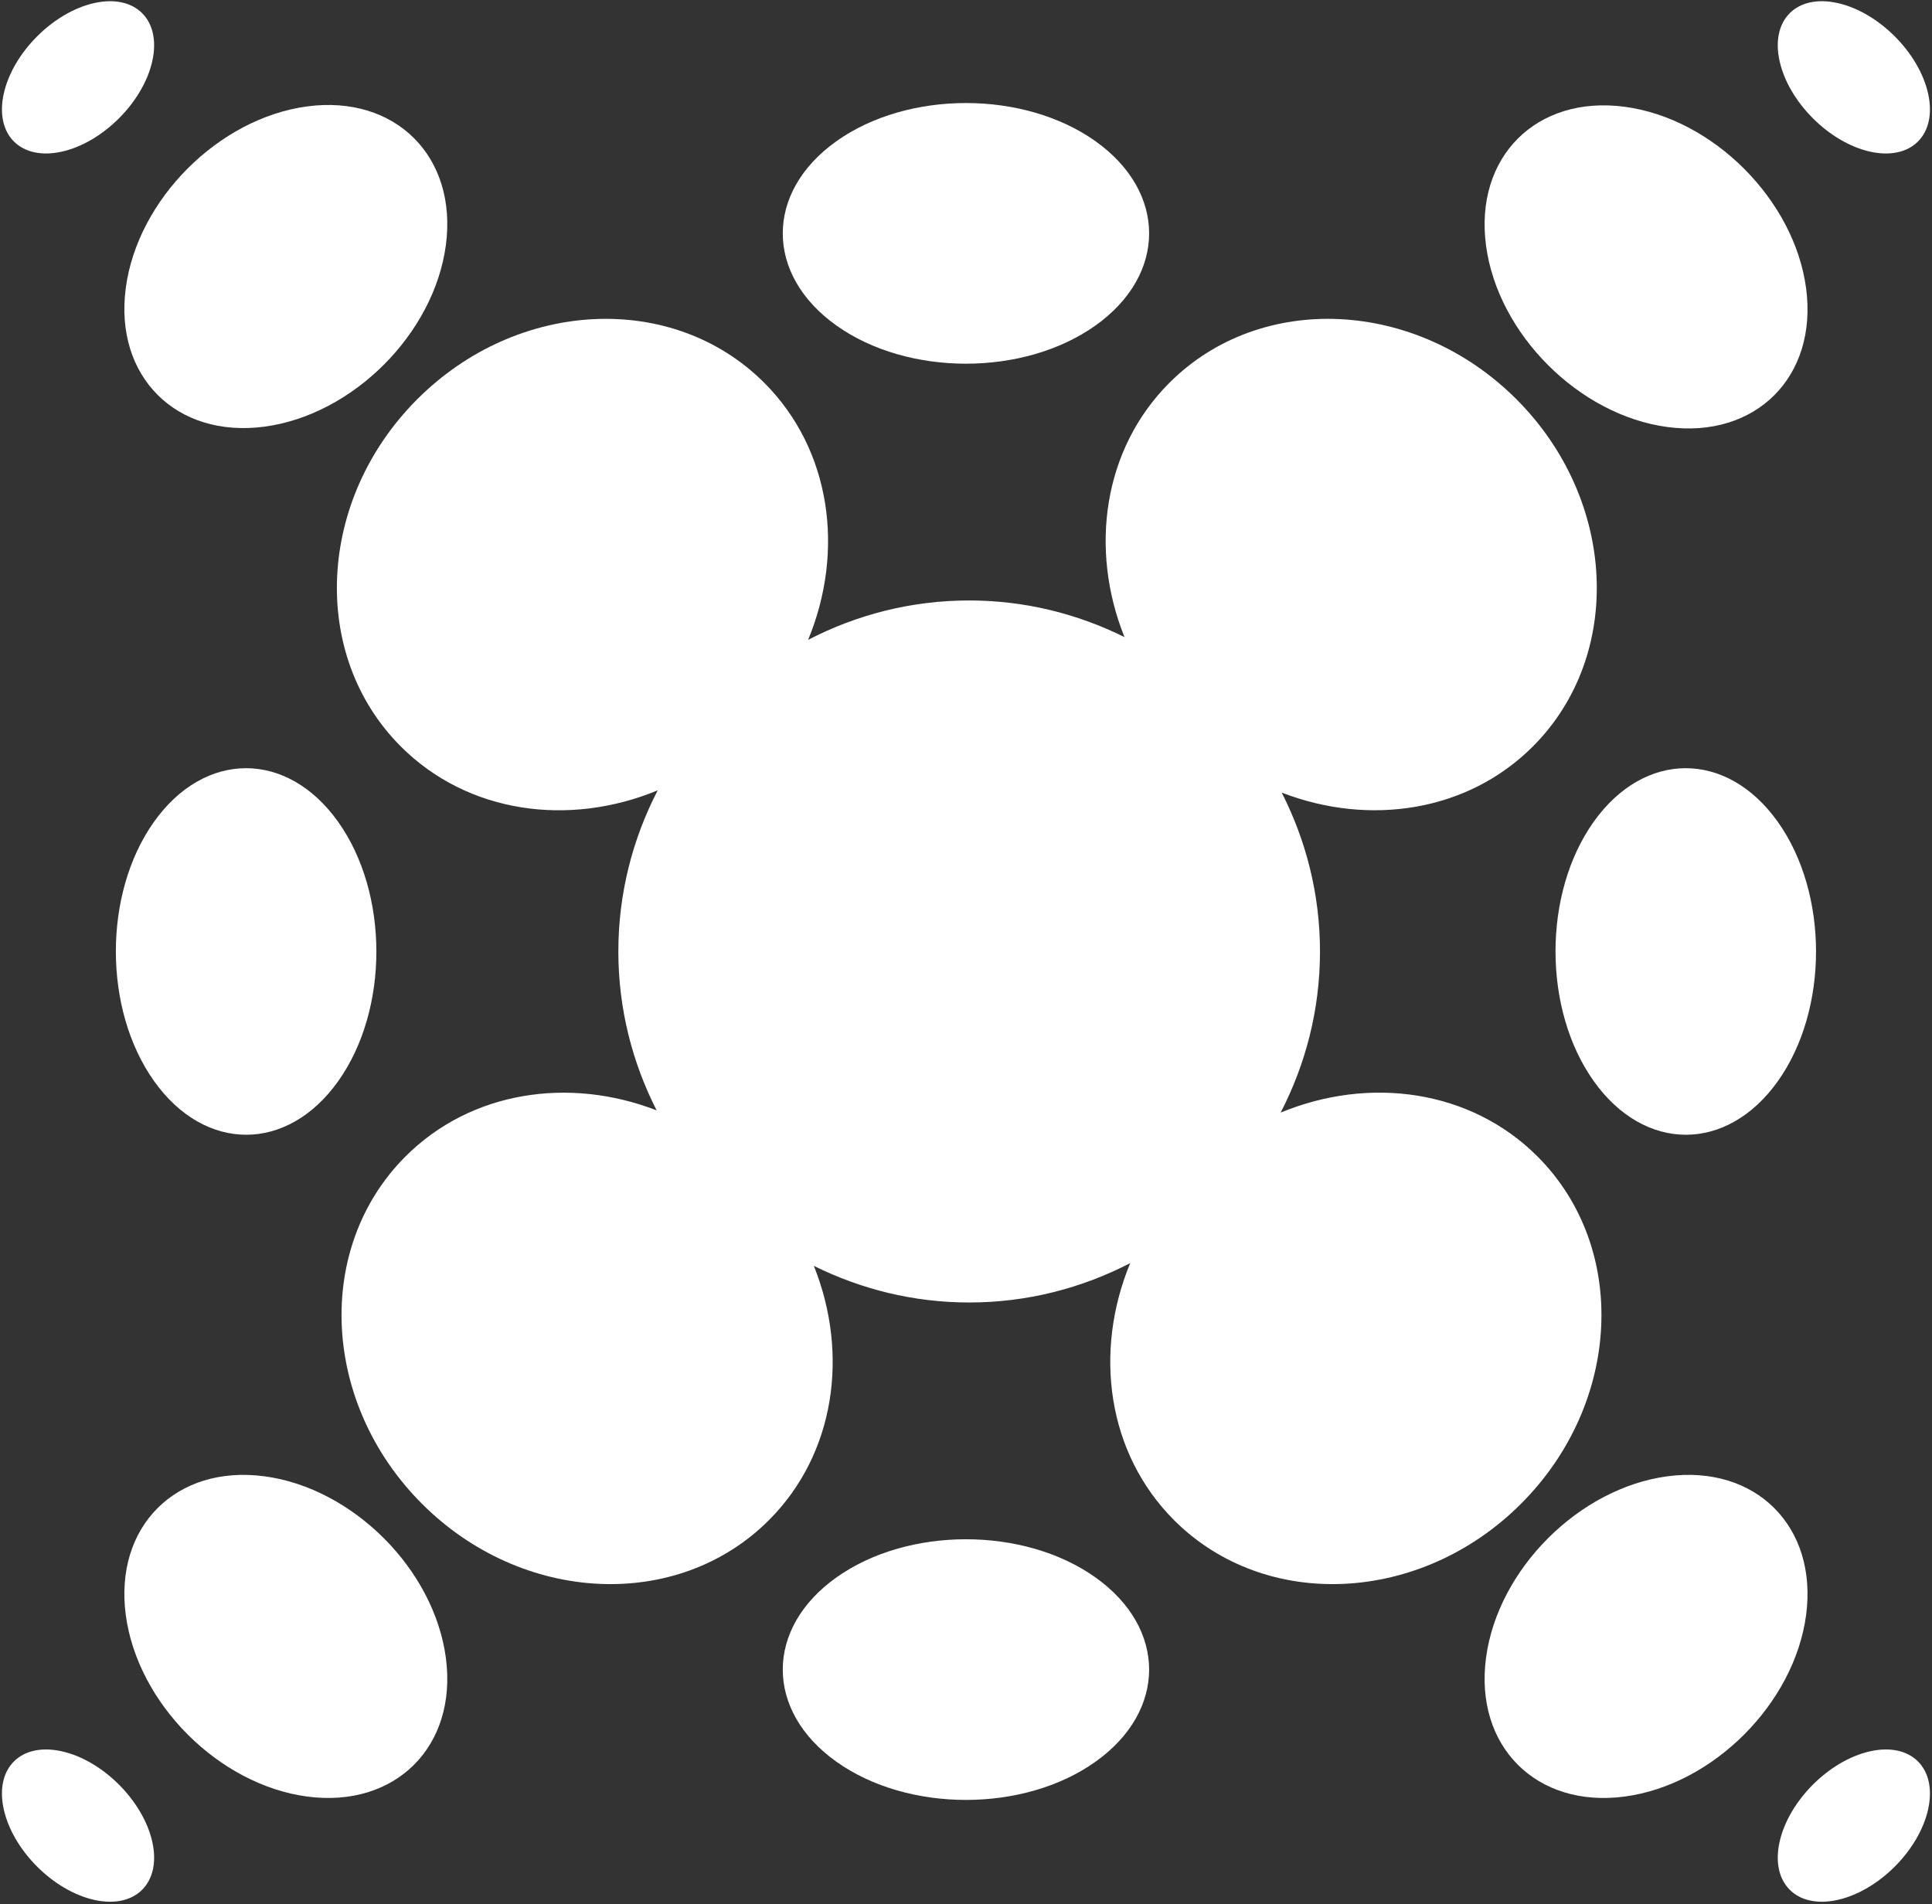 <svg width="1249" height="1231" viewBox="0 0 1249 1231" fill="none" xmlns="http://www.w3.org/2000/svg">
<rect x="0" y="0" width="1249" height="1231" fill="#333333" stroke="none"/>
<g clip-path="url(#clip0_47_1315)">
<path d="M1246.51 60.612C1240.66 34.072 1214.41 7.809 1187.89 1.95C1161.36 -3.905 1144.6 12.866 1150.45 39.407C1156.31 65.953 1182.55 92.215 1209.08 98.07C1235.6 103.924 1252.36 87.153 1246.51 60.612Z" fill="white"/>
<path d="M1187.89 1228.39C1214.41 1222.53 1240.66 1196.27 1246.51 1169.72C1252.36 1143.18 1235.6 1126.41 1209.08 1132.27C1182.55 1138.12 1156.3 1164.39 1150.45 1190.93C1144.6 1217.47 1161.36 1234.24 1187.89 1228.39Z" fill="white"/>
<path d="M2.42 1169.73C8.271 1196.27 34.519 1222.53 61.045 1228.39C87.569 1234.24 104.33 1217.47 98.479 1190.93C92.626 1164.38 66.377 1138.12 39.853 1132.27C13.33 1126.41 -3.428 1143.18 2.42 1169.73Z" fill="white"/>
<path d="M61.046 1.949C34.522 7.803 8.276 34.068 2.42 60.611C-3.431 87.152 13.33 103.923 39.853 98.069C66.383 92.212 92.628 65.947 98.479 39.406C104.33 12.865 87.569 -3.903 61.046 1.949Z" fill="white"/>
<path d="M1167.61 186.358C1159.99 129.183 1107.5 76.658 1050.36 69.038C993.224 61.421 953.077 101.596 960.69 158.766C968.305 215.944 1020.8 268.465 1077.94 276.086C1135.07 283.706 1175.22 243.534 1167.61 186.358Z" fill="white"/>
<path d="M1050.36 1161.54C1107.5 1153.92 1159.99 1101.39 1167.61 1044.22C1175.22 987.045 1135.07 946.872 1077.93 954.49C1020.79 962.11 968.305 1014.63 960.69 1071.81C953.074 1128.99 993.221 1169.16 1050.36 1161.54Z" fill="white"/>
<path d="M81.324 1044.22C88.939 1101.39 141.43 1153.92 198.57 1161.54C255.706 1169.15 295.853 1128.98 288.24 1071.81C280.625 1014.63 228.134 962.11 170.995 954.49C113.855 946.87 73.706 987.042 81.324 1044.22Z" fill="white"/>
<path d="M198.568 68.8C141.429 76.42 88.938 128.945 81.323 186.12C73.71 243.293 113.86 283.465 170.993 275.848C228.135 268.227 280.623 215.703 288.239 158.528C295.854 101.352 255.707 61.177 198.568 68.8Z" fill="white"/>
<path d="M993.972 747.705C950.742 704.447 885.323 695.567 827.897 719.349C844.066 688.128 853.348 652.758 853.348 615.171C853.348 578.152 844.306 543.31 828.597 512.437C885.115 534.332 948.659 524.963 990.962 482.63C1049.98 423.567 1045.23 323.058 980.347 258.128C915.46 193.205 815.012 188.446 755.99 247.506C713.206 290.32 704.104 354.869 726.953 411.902C696.653 396.886 662.649 388.222 626.548 388.222C588.983 388.222 553.635 397.51 522.436 413.692C546.201 356.227 537.326 290.766 494.097 247.506C435.074 188.446 334.624 193.205 269.739 258.128C204.855 323.056 200.102 423.564 259.125 482.63C302.355 525.888 367.774 534.762 425.199 510.985C409.031 542.207 399.748 577.576 399.748 615.169C399.748 652.182 408.79 687.025 424.499 717.897C367.982 696.008 304.438 705.372 262.132 747.705C203.11 806.768 207.86 907.276 272.747 972.207C337.631 1037.14 438.082 1041.89 497.104 982.829C539.888 940.015 548.99 875.465 526.141 818.433C556.44 833.454 590.444 842.113 626.546 842.113C664.111 842.113 699.458 832.824 730.657 816.648C706.893 874.108 715.767 939.571 758.997 982.829C818.02 1041.89 918.468 1037.14 983.355 972.207C1048.24 907.279 1052.99 806.77 993.972 747.705Z" fill="white"/>
<path d="M218.724 698.909C251.571 652.604 251.509 577.582 218.586 531.331C185.663 485.08 132.345 485.123 99.495 531.428C66.647 577.733 66.71 652.756 99.633 699.007C132.556 745.257 185.876 745.214 218.724 698.909Z" fill="white"/>
<path d="M1149.43 698.909C1182.28 652.604 1182.22 577.582 1149.3 531.331C1116.37 485.08 1063.06 485.123 1030.21 531.428C997.358 577.733 997.42 652.756 1030.34 699.007C1063.27 745.258 1116.59 745.214 1149.43 698.909Z" fill="white"/>
<path d="M708.201 1019.87C661.952 986.969 586.977 986.969 540.729 1019.87C494.48 1052.78 494.48 1106.13 540.729 1139.04C586.977 1171.95 661.952 1171.95 708.201 1139.04C754.449 1106.14 754.449 1052.78 708.201 1019.87Z" fill="white"/>
<path d="M708.201 91.296C661.952 58.389 586.977 58.389 540.729 91.296C494.48 124.202 494.48 177.554 540.729 210.463C586.977 243.369 661.952 243.369 708.201 210.463C754.449 177.556 754.449 124.202 708.201 91.296Z" fill="white"/>
</g>
<defs>
<clipPath id="clip0_47_1315">
<rect width="1249" height="1231" fill="white"/>
</clipPath>
</defs>
</svg>

